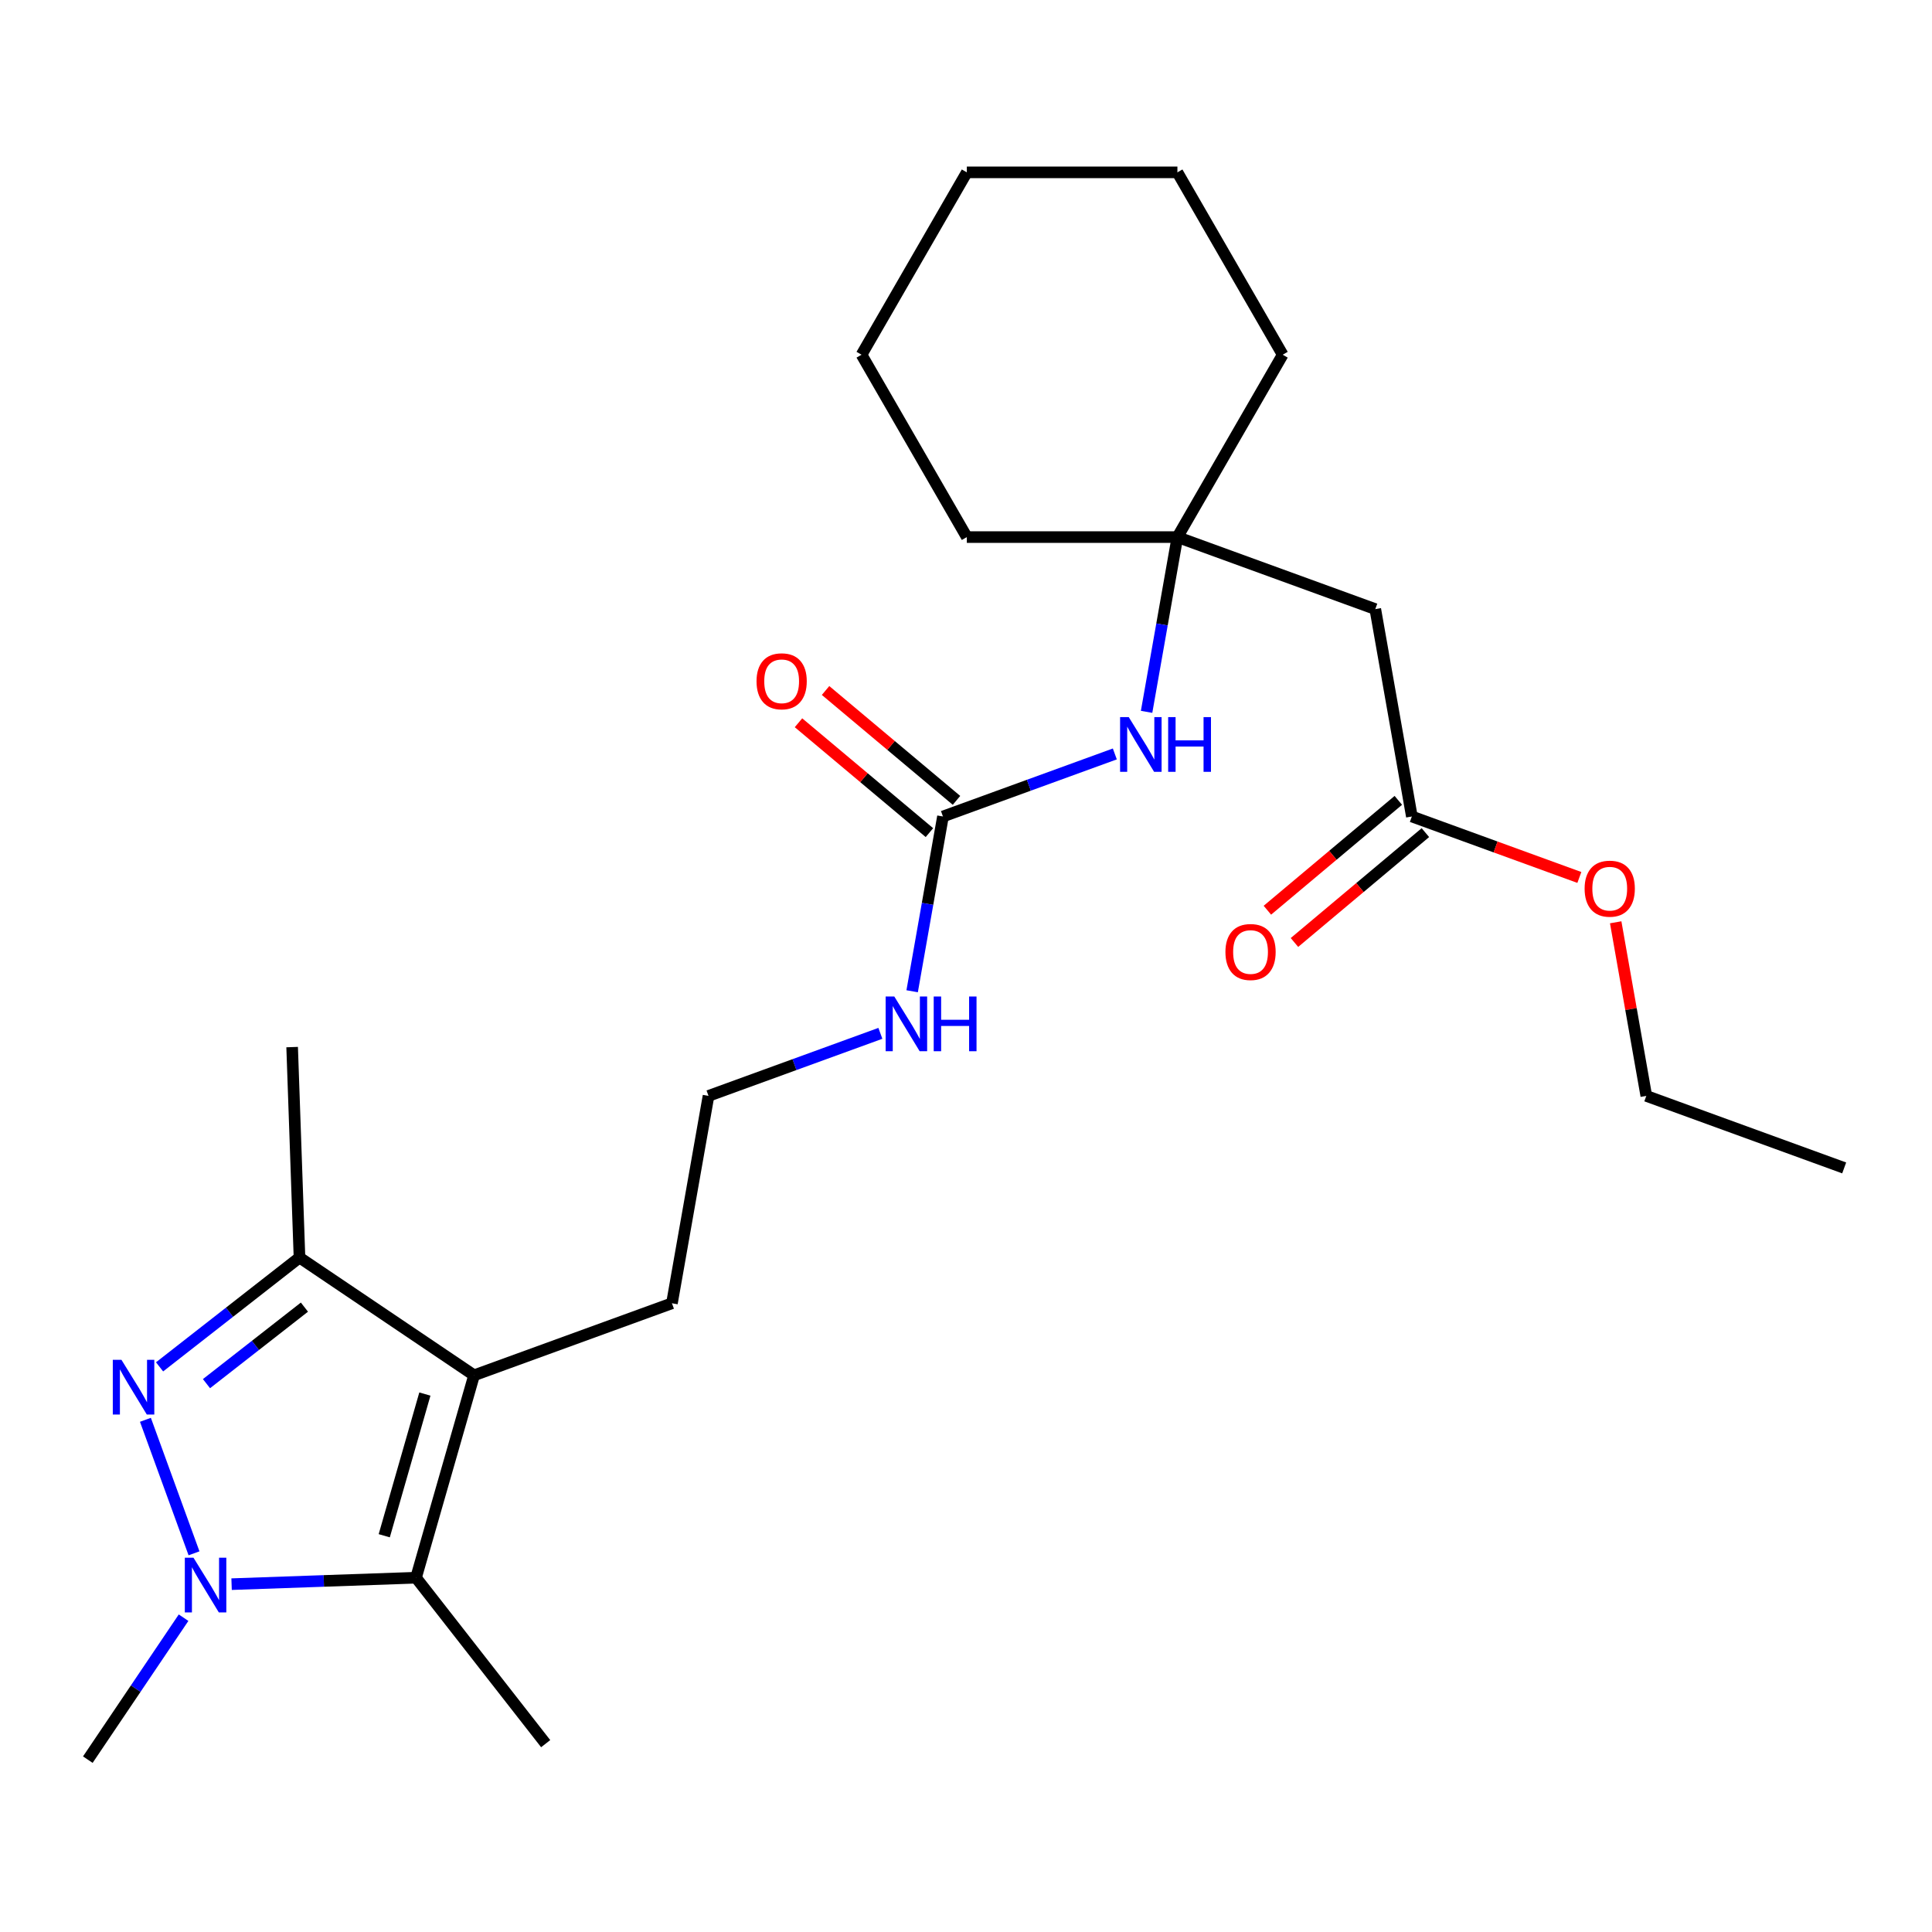<?xml version='1.0' encoding='iso-8859-1'?>
<svg version='1.1' baseProfile='full'
              xmlns='http://www.w3.org/2000/svg'
                      xmlns:rdkit='http://www.rdkit.org/xml'
                      xmlns:xlink='http://www.w3.org/1999/xlink'
                  xml:space='preserve'
width='1000px' height='1000px' viewBox='0 0 1000 1000'>
<!-- END OF HEADER -->
<rect style='opacity:1.0;fill:#FFFFFF;stroke:none' width='1000' height='1000' x='0' y='0'> </rect>
<path class='bond-0' d='M 75.271,734.891 L 100.422,803.993' style='fill:none;fill-rule:evenodd;stroke:#0000FF;stroke-width:6px;stroke-linecap:butt;stroke-linejoin:miter;stroke-opacity:1' />
<path class='bond-3' d='M 82.59,707.486 L 118.803,679.194' style='fill:none;fill-rule:evenodd;stroke:#0000FF;stroke-width:6px;stroke-linecap:butt;stroke-linejoin:miter;stroke-opacity:1' />
<path class='bond-3' d='M 118.803,679.194 L 155.015,650.902' style='fill:none;fill-rule:evenodd;stroke:#000000;stroke-width:6px;stroke-linecap:butt;stroke-linejoin:miter;stroke-opacity:1' />
<path class='bond-3' d='M 106.875,716.176 L 132.224,696.372' style='fill:none;fill-rule:evenodd;stroke:#0000FF;stroke-width:6px;stroke-linecap:butt;stroke-linejoin:miter;stroke-opacity:1' />
<path class='bond-3' d='M 132.224,696.372 L 157.572,676.567' style='fill:none;fill-rule:evenodd;stroke:#000000;stroke-width:6px;stroke-linecap:butt;stroke-linejoin:miter;stroke-opacity:1' />
<path class='bond-2' d='M 119.869,819.958 L 167.601,818.291' style='fill:none;fill-rule:evenodd;stroke:#0000FF;stroke-width:6px;stroke-linecap:butt;stroke-linejoin:miter;stroke-opacity:1' />
<path class='bond-2' d='M 167.601,818.291 L 215.333,816.625' style='fill:none;fill-rule:evenodd;stroke:#000000;stroke-width:6px;stroke-linecap:butt;stroke-linejoin:miter;stroke-opacity:1' />
<path class='bond-13' d='M 95.015,837.313 L 70.235,874.052' style='fill:none;fill-rule:evenodd;stroke:#0000FF;stroke-width:6px;stroke-linecap:butt;stroke-linejoin:miter;stroke-opacity:1' />
<path class='bond-13' d='M 70.235,874.052 L 45.455,910.79' style='fill:none;fill-rule:evenodd;stroke:#000000;stroke-width:6px;stroke-linecap:butt;stroke-linejoin:miter;stroke-opacity:1' />
<path class='bond-1' d='M 245.377,711.851 L 155.015,650.902' style='fill:none;fill-rule:evenodd;stroke:#000000;stroke-width:6px;stroke-linecap:butt;stroke-linejoin:miter;stroke-opacity:1' />
<path class='bond-12' d='M 245.377,711.851 L 347.799,674.573' style='fill:none;fill-rule:evenodd;stroke:#000000;stroke-width:6px;stroke-linecap:butt;stroke-linejoin:miter;stroke-opacity:1' />
<path class='bond-25' d='M 245.377,711.851 L 215.333,816.625' style='fill:none;fill-rule:evenodd;stroke:#000000;stroke-width:6px;stroke-linecap:butt;stroke-linejoin:miter;stroke-opacity:1' />
<path class='bond-25' d='M 219.915,721.559 L 198.885,794.9' style='fill:none;fill-rule:evenodd;stroke:#000000;stroke-width:6px;stroke-linecap:butt;stroke-linejoin:miter;stroke-opacity:1' />
<path class='bond-14' d='M 215.333,816.625 L 282.438,902.514' style='fill:none;fill-rule:evenodd;stroke:#000000;stroke-width:6px;stroke-linecap:butt;stroke-linejoin:miter;stroke-opacity:1' />
<path class='bond-17' d='M 155.015,650.902 L 151.211,541.972' style='fill:none;fill-rule:evenodd;stroke:#000000;stroke-width:6px;stroke-linecap:butt;stroke-linejoin:miter;stroke-opacity:1' />
<path class='bond-4' d='M 488.075,422.614 L 480.1,467.842' style='fill:none;fill-rule:evenodd;stroke:#000000;stroke-width:6px;stroke-linecap:butt;stroke-linejoin:miter;stroke-opacity:1' />
<path class='bond-4' d='M 480.1,467.842 L 472.126,513.069' style='fill:none;fill-rule:evenodd;stroke:#0000FF;stroke-width:6px;stroke-linecap:butt;stroke-linejoin:miter;stroke-opacity:1' />
<path class='bond-7' d='M 488.075,422.614 L 532.554,406.425' style='fill:none;fill-rule:evenodd;stroke:#000000;stroke-width:6px;stroke-linecap:butt;stroke-linejoin:miter;stroke-opacity:1' />
<path class='bond-7' d='M 532.554,406.425 L 577.033,390.237' style='fill:none;fill-rule:evenodd;stroke:#0000FF;stroke-width:6px;stroke-linecap:butt;stroke-linejoin:miter;stroke-opacity:1' />
<path class='bond-9' d='M 495.081,414.265 L 461.196,385.832' style='fill:none;fill-rule:evenodd;stroke:#000000;stroke-width:6px;stroke-linecap:butt;stroke-linejoin:miter;stroke-opacity:1' />
<path class='bond-9' d='M 461.196,385.832 L 427.311,357.399' style='fill:none;fill-rule:evenodd;stroke:#FF0000;stroke-width:6px;stroke-linecap:butt;stroke-linejoin:miter;stroke-opacity:1' />
<path class='bond-9' d='M 481.069,430.964 L 447.184,402.531' style='fill:none;fill-rule:evenodd;stroke:#000000;stroke-width:6px;stroke-linecap:butt;stroke-linejoin:miter;stroke-opacity:1' />
<path class='bond-9' d='M 447.184,402.531 L 413.298,374.098' style='fill:none;fill-rule:evenodd;stroke:#FF0000;stroke-width:6px;stroke-linecap:butt;stroke-linejoin:miter;stroke-opacity:1' />
<path class='bond-5' d='M 711.847,315.275 L 609.424,277.996' style='fill:none;fill-rule:evenodd;stroke:#000000;stroke-width:6px;stroke-linecap:butt;stroke-linejoin:miter;stroke-opacity:1' />
<path class='bond-8' d='M 711.847,315.275 L 730.774,422.614' style='fill:none;fill-rule:evenodd;stroke:#000000;stroke-width:6px;stroke-linecap:butt;stroke-linejoin:miter;stroke-opacity:1' />
<path class='bond-6' d='M 609.424,277.996 L 601.45,323.223' style='fill:none;fill-rule:evenodd;stroke:#000000;stroke-width:6px;stroke-linecap:butt;stroke-linejoin:miter;stroke-opacity:1' />
<path class='bond-6' d='M 601.45,323.223 L 593.475,368.451' style='fill:none;fill-rule:evenodd;stroke:#0000FF;stroke-width:6px;stroke-linecap:butt;stroke-linejoin:miter;stroke-opacity:1' />
<path class='bond-18' d='M 609.424,277.996 L 663.922,183.603' style='fill:none;fill-rule:evenodd;stroke:#000000;stroke-width:6px;stroke-linecap:butt;stroke-linejoin:miter;stroke-opacity:1' />
<path class='bond-19' d='M 609.424,277.996 L 500.429,277.996' style='fill:none;fill-rule:evenodd;stroke:#000000;stroke-width:6px;stroke-linecap:butt;stroke-linejoin:miter;stroke-opacity:1' />
<path class='bond-10' d='M 723.768,414.265 L 689.882,442.698' style='fill:none;fill-rule:evenodd;stroke:#000000;stroke-width:6px;stroke-linecap:butt;stroke-linejoin:miter;stroke-opacity:1' />
<path class='bond-10' d='M 689.882,442.698 L 655.997,471.131' style='fill:none;fill-rule:evenodd;stroke:#FF0000;stroke-width:6px;stroke-linecap:butt;stroke-linejoin:miter;stroke-opacity:1' />
<path class='bond-10' d='M 737.78,430.964 L 703.895,459.397' style='fill:none;fill-rule:evenodd;stroke:#000000;stroke-width:6px;stroke-linecap:butt;stroke-linejoin:miter;stroke-opacity:1' />
<path class='bond-10' d='M 703.895,459.397 L 670.009,487.83' style='fill:none;fill-rule:evenodd;stroke:#FF0000;stroke-width:6px;stroke-linecap:butt;stroke-linejoin:miter;stroke-opacity:1' />
<path class='bond-15' d='M 730.774,422.614 L 774.123,438.392' style='fill:none;fill-rule:evenodd;stroke:#000000;stroke-width:6px;stroke-linecap:butt;stroke-linejoin:miter;stroke-opacity:1' />
<path class='bond-15' d='M 774.123,438.392 L 817.471,454.17' style='fill:none;fill-rule:evenodd;stroke:#FF0000;stroke-width:6px;stroke-linecap:butt;stroke-linejoin:miter;stroke-opacity:1' />
<path class='bond-11' d='M 455.683,534.855 L 411.205,551.044' style='fill:none;fill-rule:evenodd;stroke:#0000FF;stroke-width:6px;stroke-linecap:butt;stroke-linejoin:miter;stroke-opacity:1' />
<path class='bond-11' d='M 411.205,551.044 L 366.726,567.233' style='fill:none;fill-rule:evenodd;stroke:#000000;stroke-width:6px;stroke-linecap:butt;stroke-linejoin:miter;stroke-opacity:1' />
<path class='bond-16' d='M 347.799,674.573 L 366.726,567.233' style='fill:none;fill-rule:evenodd;stroke:#000000;stroke-width:6px;stroke-linecap:butt;stroke-linejoin:miter;stroke-opacity:1' />
<path class='bond-20' d='M 836.279,477.378 L 844.201,522.305' style='fill:none;fill-rule:evenodd;stroke:#FF0000;stroke-width:6px;stroke-linecap:butt;stroke-linejoin:miter;stroke-opacity:1' />
<path class='bond-20' d='M 844.201,522.305 L 852.123,567.233' style='fill:none;fill-rule:evenodd;stroke:#000000;stroke-width:6px;stroke-linecap:butt;stroke-linejoin:miter;stroke-opacity:1' />
<path class='bond-23' d='M 663.922,183.603 L 609.424,89.21' style='fill:none;fill-rule:evenodd;stroke:#000000;stroke-width:6px;stroke-linecap:butt;stroke-linejoin:miter;stroke-opacity:1' />
<path class='bond-22' d='M 500.429,277.996 L 445.931,183.603' style='fill:none;fill-rule:evenodd;stroke:#000000;stroke-width:6px;stroke-linecap:butt;stroke-linejoin:miter;stroke-opacity:1' />
<path class='bond-21' d='M 852.123,567.233 L 954.545,604.512' style='fill:none;fill-rule:evenodd;stroke:#000000;stroke-width:6px;stroke-linecap:butt;stroke-linejoin:miter;stroke-opacity:1' />
<path class='bond-24' d='M 445.931,183.603 L 500.429,89.21' style='fill:none;fill-rule:evenodd;stroke:#000000;stroke-width:6px;stroke-linecap:butt;stroke-linejoin:miter;stroke-opacity:1' />
<path class='bond-26' d='M 609.424,89.21 L 500.429,89.21' style='fill:none;fill-rule:evenodd;stroke:#000000;stroke-width:6px;stroke-linecap:butt;stroke-linejoin:miter;stroke-opacity:1' />
<path  class='atom-0' d='M 62.865 703.846
L 72.145 718.846
Q 73.065 720.326, 74.545 723.006
Q 76.025 725.686, 76.105 725.846
L 76.105 703.846
L 79.865 703.846
L 79.865 732.166
L 75.985 732.166
L 66.025 715.766
Q 64.865 713.846, 63.625 711.646
Q 62.425 709.446, 62.065 708.766
L 62.065 732.166
L 58.385 732.166
L 58.385 703.846
L 62.865 703.846
' fill='#0000FF'/>
<path  class='atom-1' d='M 100.144 806.269
L 109.424 821.269
Q 110.344 822.749, 111.824 825.429
Q 113.304 828.109, 113.384 828.269
L 113.384 806.269
L 117.144 806.269
L 117.144 834.589
L 113.264 834.589
L 103.304 818.189
Q 102.144 816.269, 100.904 814.069
Q 99.704 811.869, 99.344 811.189
L 99.344 834.589
L 95.664 834.589
L 95.664 806.269
L 100.144 806.269
' fill='#0000FF'/>
<path  class='atom-8' d='M 584.238 371.176
L 593.518 386.176
Q 594.438 387.656, 595.918 390.336
Q 597.398 393.016, 597.478 393.176
L 597.478 371.176
L 601.238 371.176
L 601.238 399.496
L 597.358 399.496
L 587.398 383.096
Q 586.238 381.176, 584.998 378.976
Q 583.798 376.776, 583.438 376.096
L 583.438 399.496
L 579.758 399.496
L 579.758 371.176
L 584.238 371.176
' fill='#0000FF'/>
<path  class='atom-8' d='M 604.638 371.176
L 608.478 371.176
L 608.478 383.216
L 622.958 383.216
L 622.958 371.176
L 626.798 371.176
L 626.798 399.496
L 622.958 399.496
L 622.958 386.416
L 608.478 386.416
L 608.478 399.496
L 604.638 399.496
L 604.638 371.176
' fill='#0000FF'/>
<path  class='atom-10' d='M 391.58 352.633
Q 391.58 345.833, 394.94 342.033
Q 398.3 338.233, 404.58 338.233
Q 410.86 338.233, 414.22 342.033
Q 417.58 345.833, 417.58 352.633
Q 417.58 359.513, 414.18 363.433
Q 410.78 367.313, 404.58 367.313
Q 398.34 367.313, 394.94 363.433
Q 391.58 359.553, 391.58 352.633
M 404.58 364.113
Q 408.9 364.113, 411.22 361.233
Q 413.58 358.313, 413.58 352.633
Q 413.58 347.073, 411.22 344.273
Q 408.9 341.433, 404.58 341.433
Q 400.26 341.433, 397.9 344.233
Q 395.58 347.033, 395.58 352.633
Q 395.58 358.353, 397.9 361.233
Q 400.26 364.113, 404.58 364.113
' fill='#FF0000'/>
<path  class='atom-11' d='M 634.278 492.755
Q 634.278 485.955, 637.638 482.155
Q 640.998 478.355, 647.278 478.355
Q 653.558 478.355, 656.918 482.155
Q 660.278 485.955, 660.278 492.755
Q 660.278 499.635, 656.878 503.555
Q 653.478 507.435, 647.278 507.435
Q 641.038 507.435, 637.638 503.555
Q 634.278 499.675, 634.278 492.755
M 647.278 504.235
Q 651.598 504.235, 653.918 501.355
Q 656.278 498.435, 656.278 492.755
Q 656.278 487.195, 653.918 484.395
Q 651.598 481.555, 647.278 481.555
Q 642.958 481.555, 640.598 484.355
Q 638.278 487.155, 638.278 492.755
Q 638.278 498.475, 640.598 501.355
Q 642.958 504.235, 647.278 504.235
' fill='#FF0000'/>
<path  class='atom-12' d='M 462.888 515.794
L 472.168 530.794
Q 473.088 532.274, 474.568 534.954
Q 476.048 537.634, 476.128 537.794
L 476.128 515.794
L 479.888 515.794
L 479.888 544.114
L 476.008 544.114
L 466.048 527.714
Q 464.888 525.794, 463.648 523.594
Q 462.448 521.394, 462.088 520.714
L 462.088 544.114
L 458.408 544.114
L 458.408 515.794
L 462.888 515.794
' fill='#0000FF'/>
<path  class='atom-12' d='M 483.288 515.794
L 487.128 515.794
L 487.128 527.834
L 501.608 527.834
L 501.608 515.794
L 505.448 515.794
L 505.448 544.114
L 501.608 544.114
L 501.608 531.034
L 487.128 531.034
L 487.128 544.114
L 483.288 544.114
L 483.288 515.794
' fill='#0000FF'/>
<path  class='atom-16' d='M 820.196 459.973
Q 820.196 453.173, 823.556 449.373
Q 826.916 445.573, 833.196 445.573
Q 839.476 445.573, 842.836 449.373
Q 846.196 453.173, 846.196 459.973
Q 846.196 466.853, 842.796 470.773
Q 839.396 474.653, 833.196 474.653
Q 826.956 474.653, 823.556 470.773
Q 820.196 466.893, 820.196 459.973
M 833.196 471.453
Q 837.516 471.453, 839.836 468.573
Q 842.196 465.653, 842.196 459.973
Q 842.196 454.413, 839.836 451.613
Q 837.516 448.773, 833.196 448.773
Q 828.876 448.773, 826.516 451.573
Q 824.196 454.373, 824.196 459.973
Q 824.196 465.693, 826.516 468.573
Q 828.876 471.453, 833.196 471.453
' fill='#FF0000'/>
</svg>
